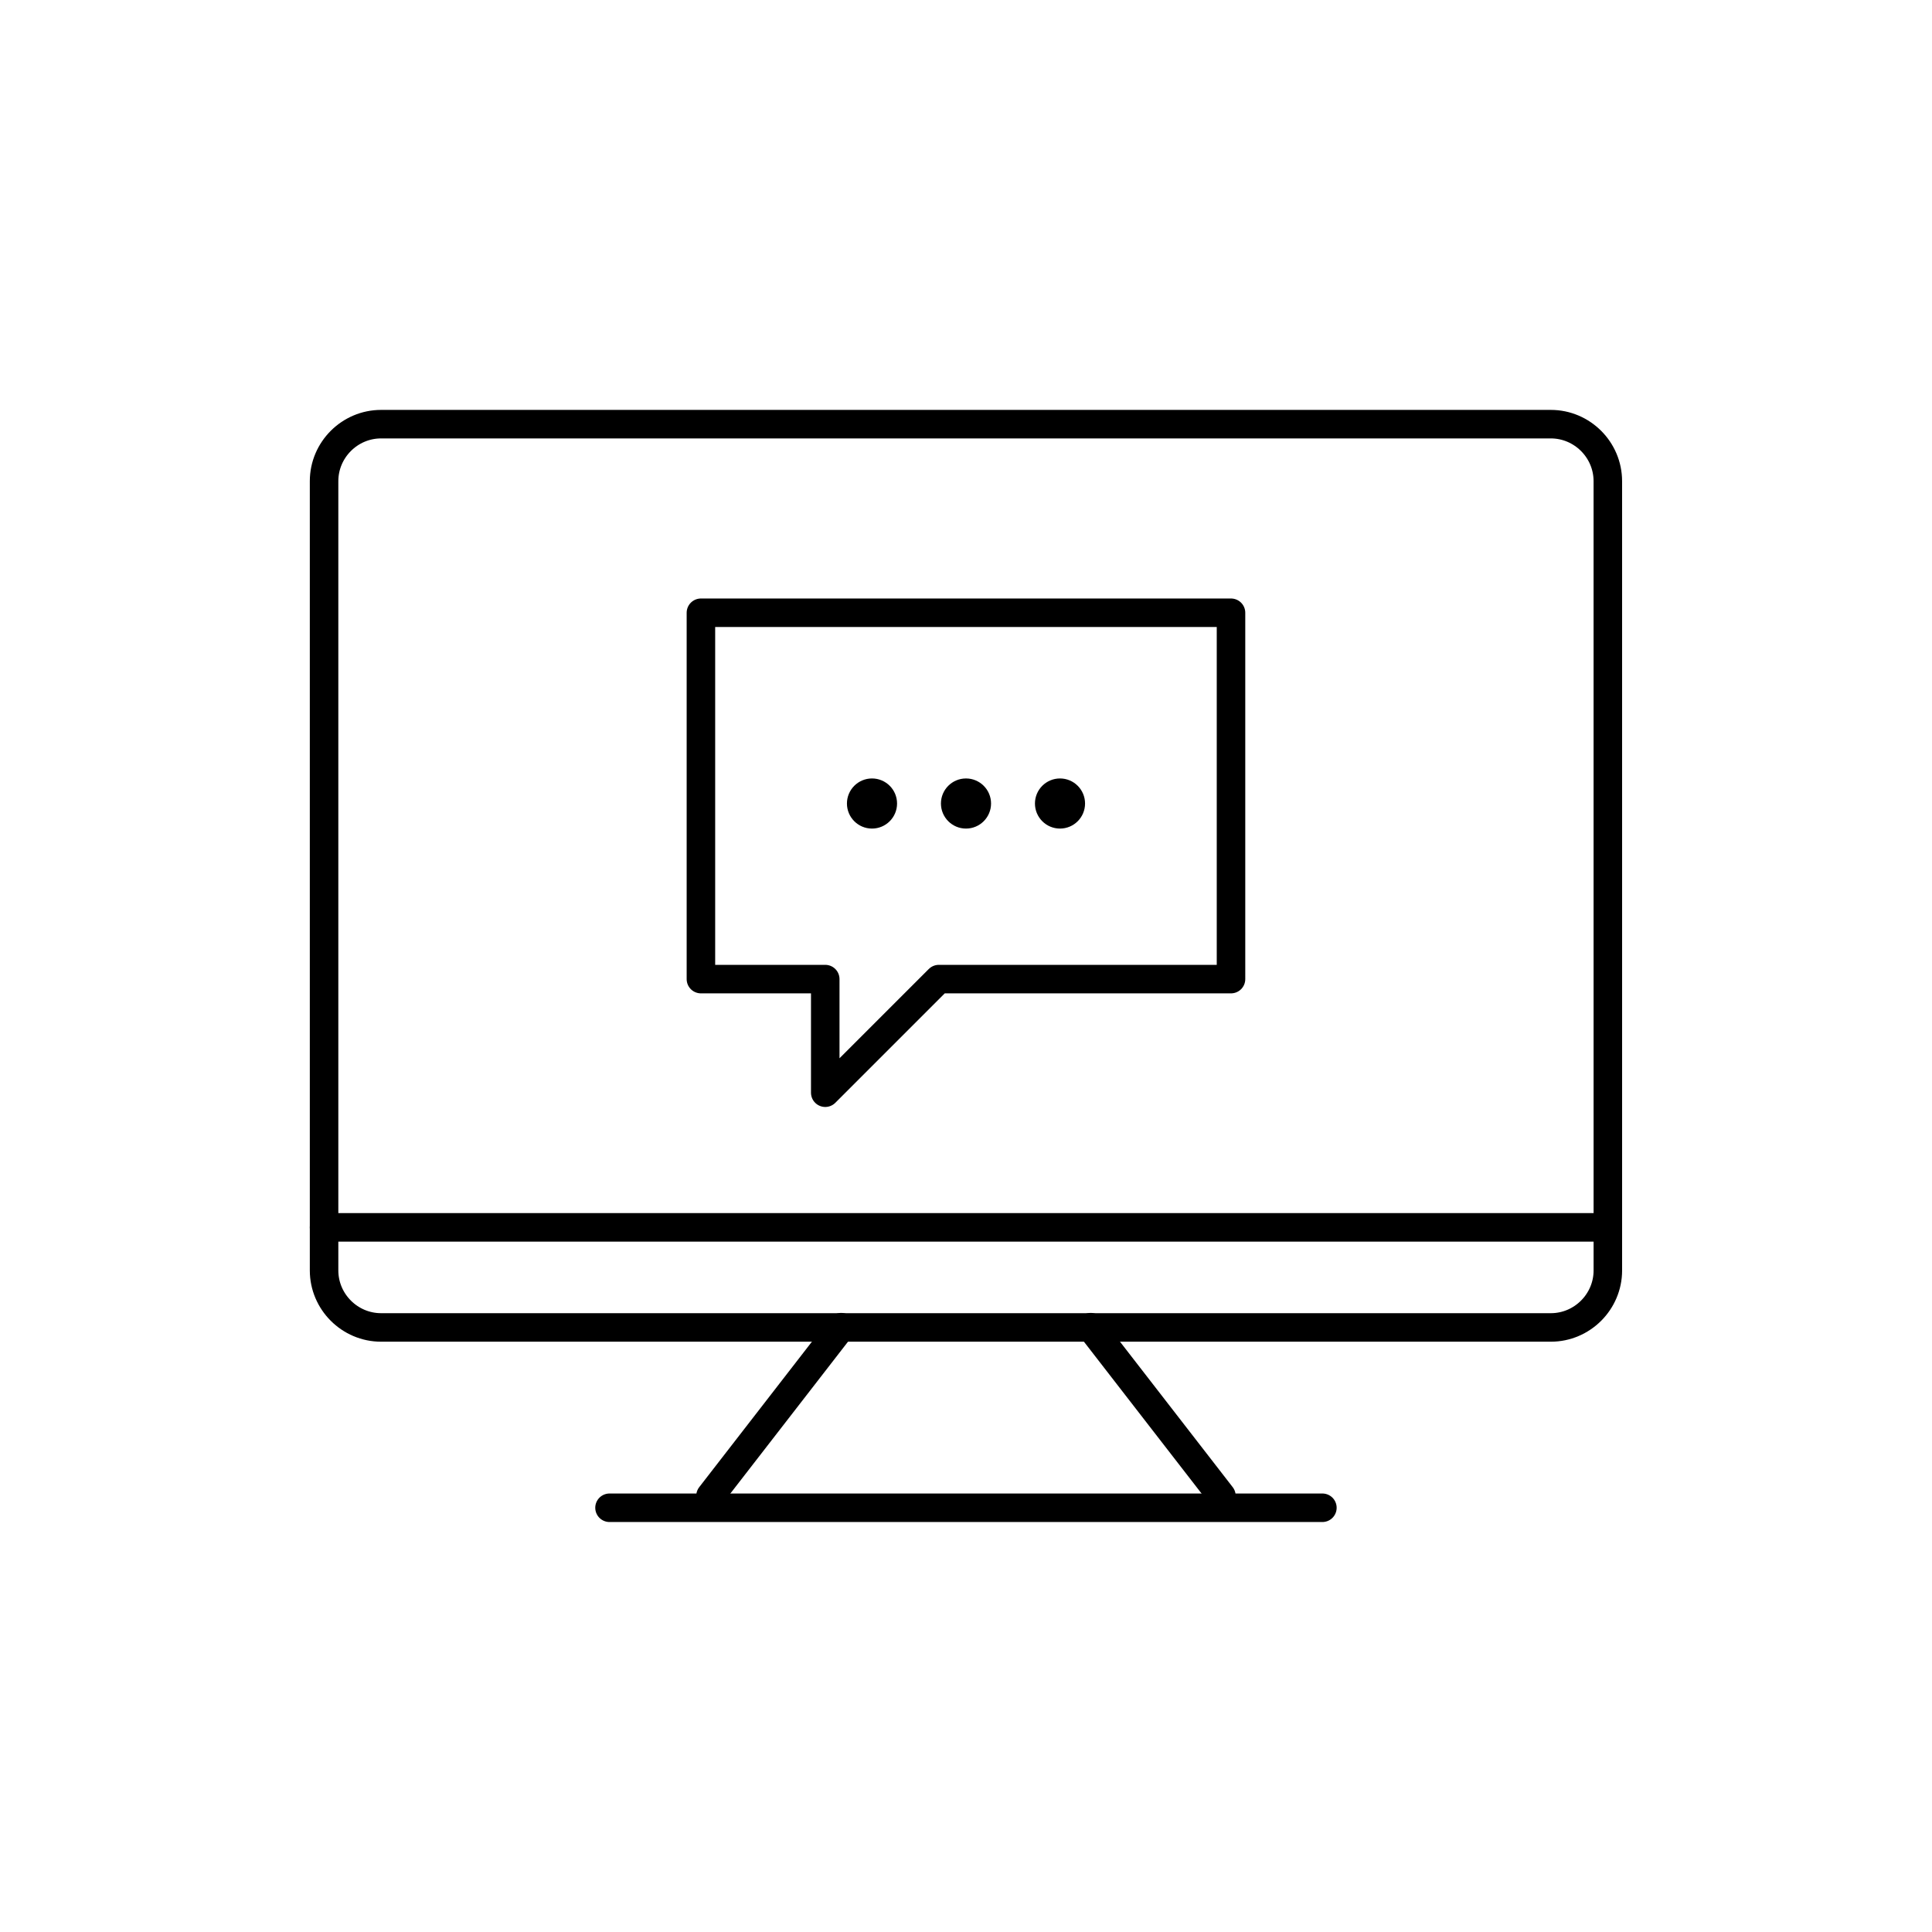 <?xml version="1.0" encoding="UTF-8"?>
<!-- Uploaded to: ICON Repo, www.iconrepo.com, Generator: ICON Repo Mixer Tools -->
<svg width="800px" height="800px" version="1.1" viewBox="144 144 512 512" xmlns="http://www.w3.org/2000/svg">
 <path transform="matrix(5.038 0 0 5.038 148.09 148.09)" d="m83.765 66.015c0 1.65-1.35 3-3 3h-61.53c-1.65 0-3-1.35-3-3v-41.515c0-1.65 1.35-3 3-3h61.529c1.65 0 3 1.35 3 3l7.76e-4 41.515zm0 0" fill="none" stroke="#000000" stroke-linecap="round" stroke-linejoin="round" stroke-miterlimit="10" stroke-width="1.5"/>
 <path transform="matrix(5.038 0 0 5.038 148.09 148.09)" d="m16.235 63.75h67.53" fill="none" stroke="#000000" stroke-linecap="round" stroke-linejoin="round" stroke-miterlimit="10" stroke-width="1.5"/>
 <path transform="matrix(5.038 0 0 5.038 148.09 148.09)" d="m43.438 69-6.876 8.875" fill="none" stroke="#000000" stroke-linecap="round" stroke-linejoin="round" stroke-miterlimit="10" stroke-width="1.5"/>
 <path transform="matrix(5.038 0 0 5.038 148.09 148.09)" d="m56.562 69 6.876 8.875" fill="none" stroke="#000000" stroke-linecap="round" stroke-linejoin="round" stroke-miterlimit="10" stroke-width="1.5"/>
 <path transform="matrix(5.038 0 0 5.038 148.09 148.09)" d="m31.25 78.5h37.499" fill="none" stroke="#000000" stroke-linecap="round" stroke-linejoin="round" stroke-miterlimit="10" stroke-width="1.5"/>
 <path transform="matrix(5.038 0 0 5.038 148.09 148.09)" d="m63.942 31.421h-27.884v19.27h6.54v5.976l5.976-5.976h15.368zm0 0" fill="none" stroke="#000000" stroke-linecap="round" stroke-linejoin="round" stroke-miterlimit="10" stroke-width="1.5"/>
 <path d="m381.73 356.94c0 3.668-2.973 6.641-6.641 6.641-3.668 0-6.641-2.973-6.641-6.641s2.973-6.641 6.641-6.641c3.668 0 6.641 2.973 6.641 6.641"/>
 <path d="m406.64 356.94c0 3.668-2.977 6.641-6.641 6.641-3.668 0-6.641-2.973-6.641-6.641s2.973-6.641 6.641-6.641c3.664 0 6.641 2.973 6.641 6.641"/>
 <path d="m431.55 356.94c0 3.668-2.973 6.641-6.641 6.641-3.664 0-6.637-2.973-6.637-6.641s2.973-6.641 6.637-6.641c3.668 0 6.641 2.973 6.641 6.641"/>
</svg>